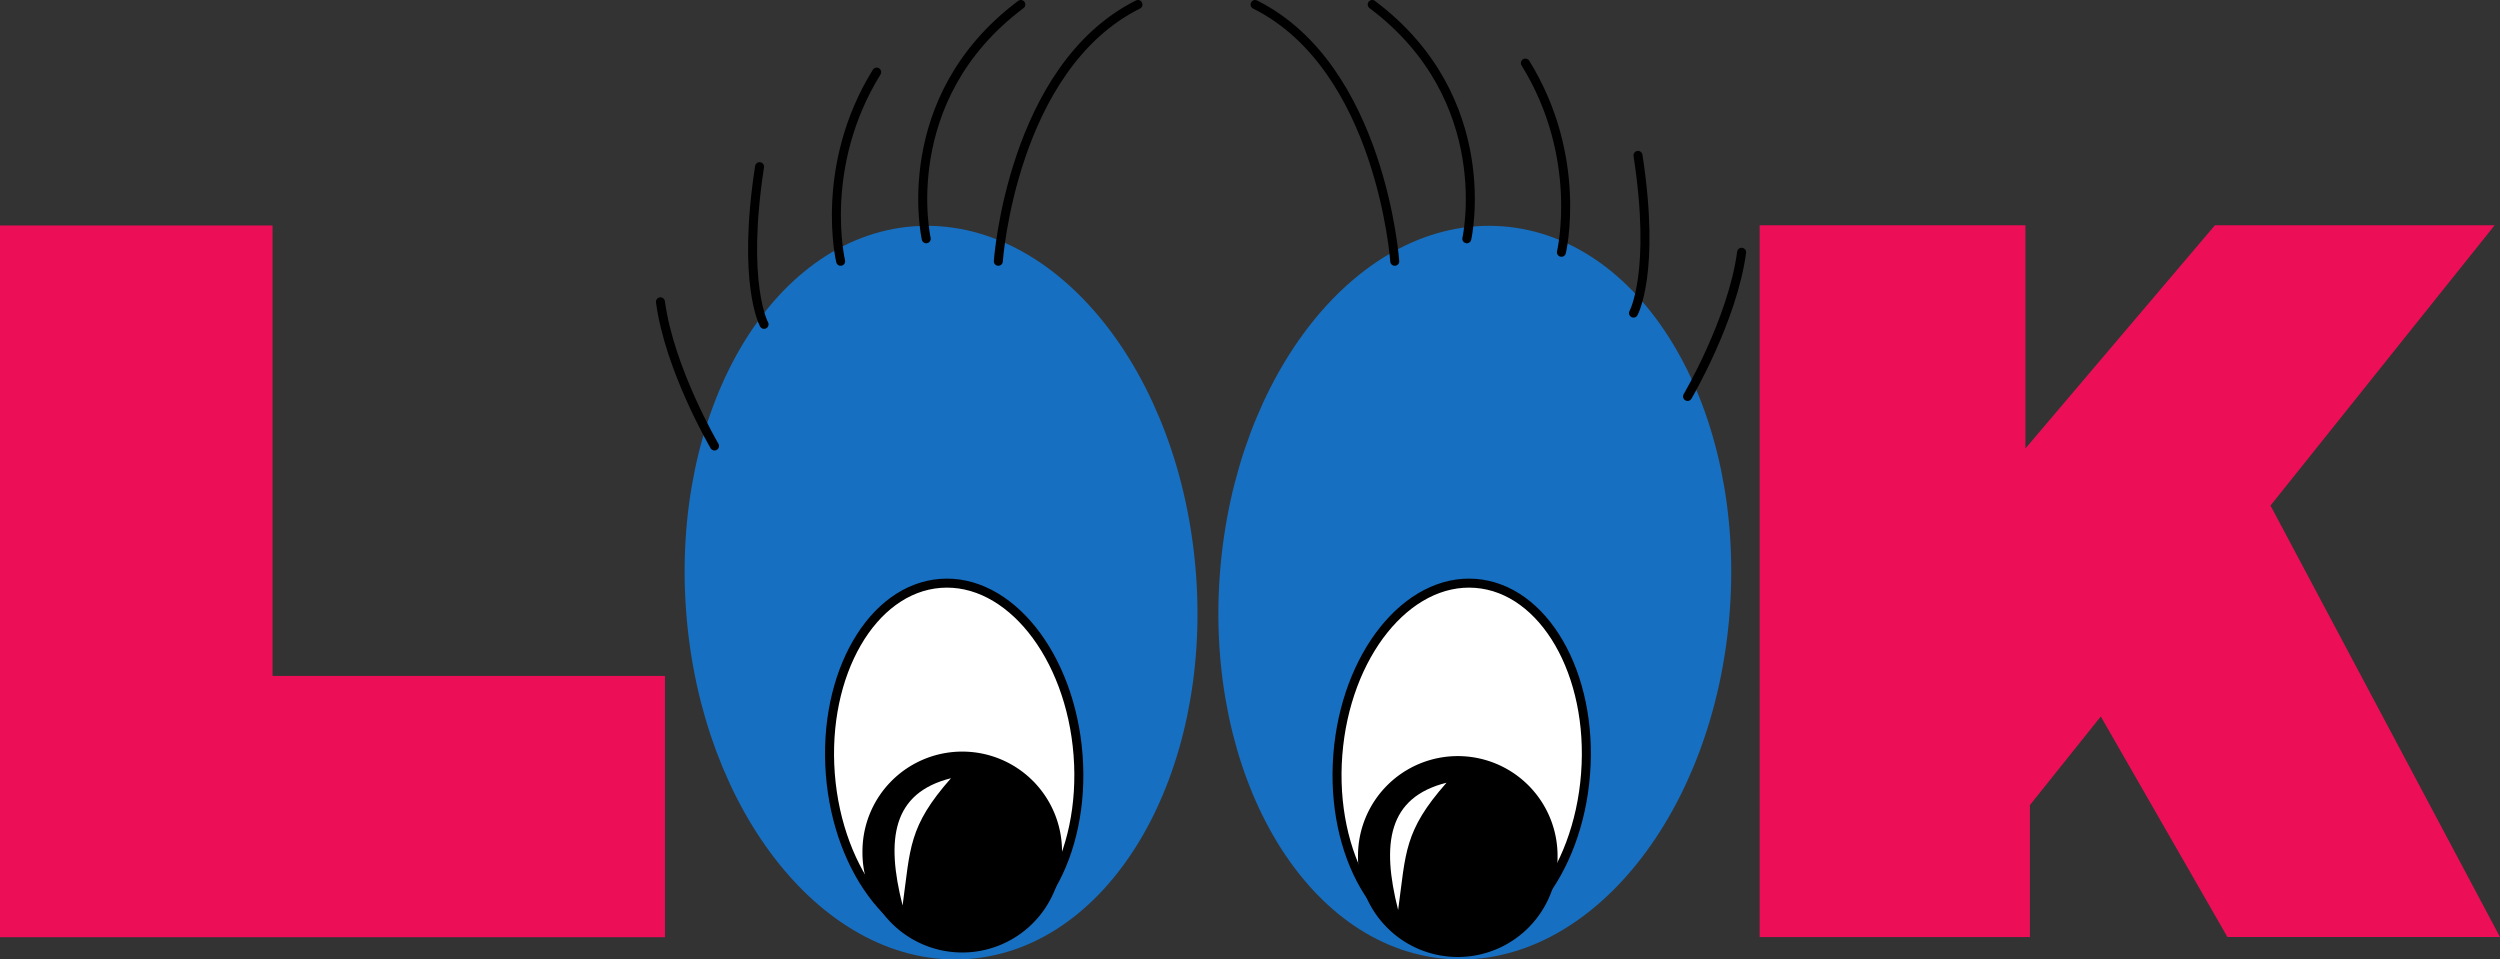 <svg xmlns="http://www.w3.org/2000/svg" width="138.739" height="53.246"><rect width="100%" height="100%" fill="#333333" stroke="none"/><path fill="#ed0e58" d="M.5 13.012h14.125v25h21.777v13.5H.5v-38.5"/><path fill="none" stroke="#ed0e58" d="M.5 13.012h14.125v25h21.777v13.5H.5Zm0 0"/><path fill="#ed0e58" d="M98.152 13h13.75v13.25L123.152 13h14.25l-11.996 15 12.5 23.5h-14.004l-7.25-12.625-4.5 5.625v7.004h-14V13"/><path fill="none" stroke="#ed0e58" d="M98.152 13h13.75v13.25L123.152 13h14.25l-11.996 15 12.5 23.5h-14.004l-7.25-12.625-4.5 5.625v7.004h-14Zm0 0"/><path fill="#176fc1" d="M83.344 13.309c7.394.566 12.726 9.789 11.898 20.605-.824 10.813-7.492 19.121-14.89 18.555-7.399-.567-12.727-9.79-11.903-20.602.828-10.812 7.492-19.12 14.895-18.558"/><path fill="none" stroke="#176fc1" stroke-linecap="round" stroke-linejoin="round" stroke-width="1.5" d="M83.344 13.309c7.394.566 12.726 9.789 11.898 20.605-.824 10.813-7.492 19.121-14.89 18.555-7.399-.567-12.727-9.79-11.903-20.602.828-10.812 7.492-19.12 14.895-18.558zm0 0"/><path fill="#176fc1" d="M50.73 13.309c-7.398.566-12.726 9.789-11.902 20.605.828 10.813 7.492 19.121 14.895 18.555 7.394-.567 12.726-9.79 11.898-20.602-.824-10.812-7.492-19.12-14.89-18.558"/><path fill="none" stroke="#176fc1" stroke-linecap="round" stroke-linejoin="round" stroke-width="1.5" d="M50.73 13.309c-7.398.566-12.726 9.789-11.902 20.605.828 10.813 7.492 19.121 14.895 18.555 7.394-.567 12.726-9.79 11.898-20.602-.824-10.812-7.492-19.12-14.89-18.558zm0 0"/><path fill="#fff" d="M52.187 32.375c-3.796.29-6.53 5.023-6.109 10.57.426 5.551 3.848 9.813 7.645 9.524 3.793-.29 6.53-5.024 6.105-10.57-.426-5.551-3.844-9.813-7.64-9.524"/><path fill="none" stroke="#000" stroke-linecap="round" stroke-linejoin="round" stroke-width=".5" d="M52.188 32.375c-3.797.29-6.532 5.023-6.11 10.57.426 5.551 3.848 9.813 7.645 9.524 3.793-.29 6.53-5.024 6.105-10.57-.426-5.551-3.844-9.813-7.64-9.524zm0 0"/><path fill="#fff" d="M81.887 32.375c3.797.29 6.531 5.023 6.105 10.57-.422 5.551-3.844 9.813-7.64 9.524-3.797-.29-6.532-5.024-6.11-10.57.426-5.551 3.848-9.813 7.645-9.524"/><path fill="none" stroke="#000" stroke-linecap="round" stroke-linejoin="round" stroke-width=".5" d="M81.887 32.375c3.797.29 6.531 5.023 6.105 10.57-.422 5.551-3.844 9.813-7.64 9.524-3.797-.29-6.532-5.024-6.11-10.57.426-5.551 3.848-9.813 7.645-9.524zm0 0"/><path d="M53.402 42.21a5.035 5.035 0 0 1 5.035 5.04 5.038 5.038 0 1 1-10.074 0 5.036 5.036 0 0 1 5.04-5.04"/><path fill="none" stroke="#000" d="M53.402 42.21a5.035 5.035 0 0 1 5.036 5.04 5.038 5.038 0 1 1-10.075 0 5.036 5.036 0 0 1 5.04-5.04zm0 0"/><path d="M80.902 42.46a5.035 5.035 0 0 1 5.035 5.04 5.038 5.038 0 1 1-10.074 0 5.036 5.036 0 0 1 5.04-5.04"/><path fill="none" stroke="#000" d="M80.902 42.46a5.035 5.035 0 0 1 5.036 5.04 5.038 5.038 0 1 1-10.075 0 5.036 5.036 0 0 1 5.04-5.04zm0 0"/><path fill="#fff" d="M77.59 50.5c-.938-3.688-.563-6.25 2.687-7.063-2.375 2.688-2.25 3.875-2.687 7.063m-27.5-.25c-.938-3.688-.563-6.25 2.687-7.063-2.375 2.688-2.25 3.875-2.687 7.063"/><path fill="none" stroke="#000" stroke-linecap="round" stroke-linejoin="round" stroke-width=".5" d="M63.152.25c-7 3.5-7.75 14.25-7.75 14.25M56.652.25c-7 5.25-5.25 13-5.25 13M48.652 4c-3.25 5.25-2 10.5-2 10.5m-4.5-5.25c-1 6.5.25 8.75.25 8.75m-5.75-1.25c.5 3.75 3 8 3 8m30-24.5c7 3.5 7.75 14.25 7.75 14.25M76.152.25c7 5.25 5.25 13 5.25 13m3.25-9.75c3.25 5.25 2 10.5 2 10.5m4.25-5.375c1 6.5-.25 8.75-.25 8.75m6-3.375c-.5 3.75-3 8-3 8"/></svg>
